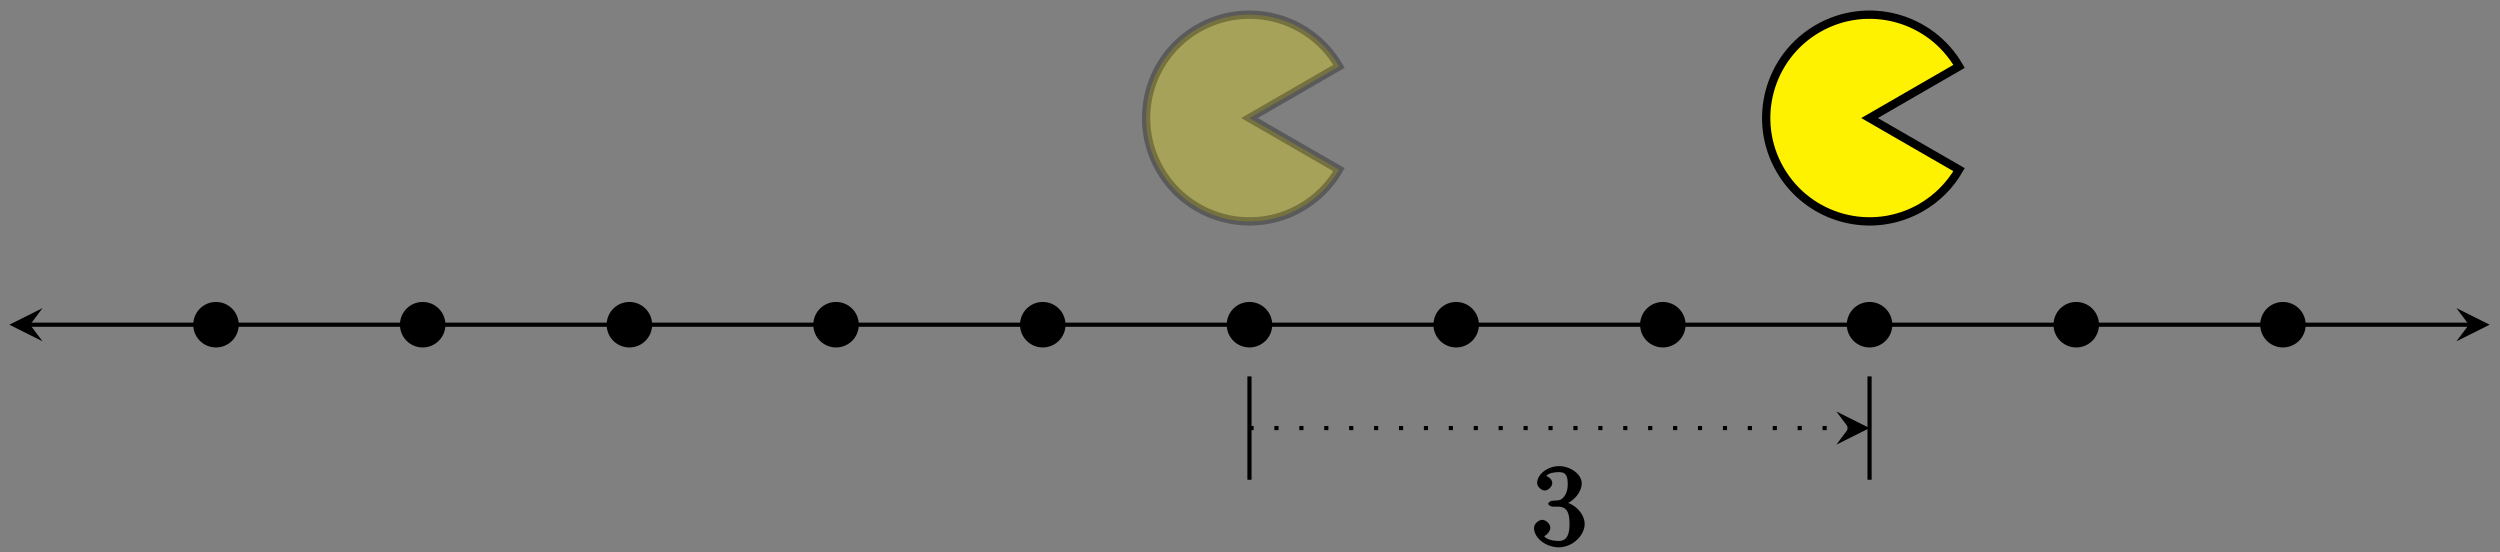<?xml version="1.0" encoding="UTF-8"?>
<svg xmlns="http://www.w3.org/2000/svg" xmlns:xlink="http://www.w3.org/1999/xlink" width="240pt" height="53pt" viewBox="0 0 240 53" version="1.1">
<rect x="0" y="0" width="240" height="53" fill="#808080" stroke="none"/>
<defs>
<g>
<symbol overflow="visible" id="glyph0-0">
<path style="stroke:none;" d=""/>
</symbol>
<symbol overflow="visible" id="glyph0-1">
<path style="stroke:none;" d="M 3.156 -3.844 C 4.062 -4.141 4.859 -5.047 4.859 -5.906 C 4.859 -6.812 3.734 -7.562 2.688 -7.562 C 1.578 -7.562 0.578 -6.766 0.578 -5.938 C 0.578 -5.578 1 -5.219 1.312 -5.219 C 1.641 -5.219 2.031 -5.609 2.031 -5.922 C 2.031 -6.469 1.359 -6.625 1.469 -6.625 C 1.641 -6.891 2.25 -6.984 2.641 -6.984 C 3.094 -6.984 3.516 -6.906 3.516 -5.922 C 3.516 -5.797 3.547 -5.266 3.266 -4.781 C 2.938 -4.266 2.688 -4.281 2.406 -4.266 C 2.328 -4.25 2.062 -4.234 1.984 -4.234 C 1.891 -4.219 1.641 -4.062 1.641 -3.953 C 1.641 -3.828 1.891 -3.672 2.078 -3.672 L 2.562 -3.672 C 3.453 -3.672 3.688 -3.094 3.688 -2.016 C 3.688 -0.531 3.109 -0.375 2.625 -0.375 C 2.156 -0.375 1.453 -0.516 1.25 -0.844 C 1.344 -0.844 1.844 -1.234 1.844 -1.641 C 1.844 -2.047 1.391 -2.406 1.062 -2.406 C 0.812 -2.406 0.281 -2.109 0.281 -1.625 C 0.281 -0.625 1.469 0.234 2.656 0.234 C 3.984 0.234 5.141 -0.906 5.141 -2.016 C 5.141 -2.906 4.297 -3.922 3.156 -4.141 Z M 3.156 -3.844 "/>
</symbol>
</g>
</defs>
<g id="surface1">
<path style="fill:none;stroke-width:0.399;stroke-linecap:butt;stroke-linejoin:miter;stroke:rgb(0%,0%,0%);stroke-opacity:1;stroke-miterlimit:10;" d="M -117.062 0.001 L 117.063 0.001 " transform="matrix(1,0,0,-1,119.949,31.173)"/>
<path style=" stroke:none;fill-rule:nonzero;fill:rgb(0%,0%,0%);fill-opacity:1;" d="M 0.895 31.172 L 4.082 32.766 L 2.887 31.172 L 4.082 29.578 "/>
<path style=" stroke:none;fill-rule:nonzero;fill:rgb(0%,0%,0%);fill-opacity:1;" d="M 239.004 31.172 L 235.816 29.578 L 237.012 31.172 L 235.816 32.766 "/>
<path style="fill-rule:nonzero;fill:rgb(0%,0%,0%);fill-opacity:1;stroke-width:0.399;stroke-linecap:butt;stroke-linejoin:miter;stroke:rgb(0%,0%,0%);stroke-opacity:1;stroke-miterlimit:10;" d="M -97.23 0.001 C -97.23 1.095 -98.117 1.986 -99.215 1.986 C -100.308 1.986 -101.199 1.095 -101.199 0.001 C -101.199 -1.097 -100.308 -1.983 -99.215 -1.983 C -98.117 -1.983 -97.23 -1.097 -97.23 0.001 Z M -97.23 0.001 " transform="matrix(1,0,0,-1,119.949,31.173)"/>
<path style="fill-rule:nonzero;fill:rgb(0%,0%,0%);fill-opacity:1;stroke-width:0.399;stroke-linecap:butt;stroke-linejoin:miter;stroke:rgb(0%,0%,0%);stroke-opacity:1;stroke-miterlimit:10;" d="M -77.386 0.001 C -77.386 1.095 -78.273 1.986 -79.371 1.986 C -80.469 1.986 -81.355 1.095 -81.355 0.001 C -81.355 -1.097 -80.469 -1.983 -79.371 -1.983 C -78.273 -1.983 -77.386 -1.097 -77.386 0.001 Z M -77.386 0.001 " transform="matrix(1,0,0,-1,119.949,31.173)"/>
<path style="fill-rule:nonzero;fill:rgb(0%,0%,0%);fill-opacity:1;stroke-width:0.399;stroke-linecap:butt;stroke-linejoin:miter;stroke:rgb(0%,0%,0%);stroke-opacity:1;stroke-miterlimit:10;" d="M -57.543 0.001 C -57.543 1.095 -58.433 1.986 -59.527 1.986 C -60.625 1.986 -61.511 1.095 -61.511 0.001 C -61.511 -1.097 -60.625 -1.983 -59.527 -1.983 C -58.433 -1.983 -57.543 -1.097 -57.543 0.001 Z M -57.543 0.001 " transform="matrix(1,0,0,-1,119.949,31.173)"/>
<path style="fill-rule:nonzero;fill:rgb(0%,0%,0%);fill-opacity:1;stroke-width:0.399;stroke-linecap:butt;stroke-linejoin:miter;stroke:rgb(0%,0%,0%);stroke-opacity:1;stroke-miterlimit:10;" d="M -37.703 0.001 C -37.703 1.095 -38.59 1.986 -39.687 1.986 C -40.781 1.986 -41.672 1.095 -41.672 0.001 C -41.672 -1.097 -40.781 -1.983 -39.687 -1.983 C -38.59 -1.983 -37.703 -1.097 -37.703 0.001 Z M -37.703 0.001 " transform="matrix(1,0,0,-1,119.949,31.173)"/>
<path style="fill-rule:nonzero;fill:rgb(0%,0%,0%);fill-opacity:1;stroke-width:0.399;stroke-linecap:butt;stroke-linejoin:miter;stroke:rgb(0%,0%,0%);stroke-opacity:1;stroke-miterlimit:10;" d="M -17.859 0.001 C -17.859 1.095 -18.746 1.986 -19.844 1.986 C -20.937 1.986 -21.828 1.095 -21.828 0.001 C -21.828 -1.097 -20.937 -1.983 -19.844 -1.983 C -18.746 -1.983 -17.859 -1.097 -17.859 0.001 Z M -17.859 0.001 " transform="matrix(1,0,0,-1,119.949,31.173)"/>
<path style="fill-rule:nonzero;fill:rgb(0%,0%,0%);fill-opacity:1;stroke-width:0.399;stroke-linecap:butt;stroke-linejoin:miter;stroke:rgb(0%,0%,0%);stroke-opacity:1;stroke-miterlimit:10;" d="M 1.985 0.001 C 1.985 1.095 1.098 1.986 0 1.986 C -1.097 1.986 -1.984 1.095 -1.984 0.001 C -1.984 -1.097 -1.097 -1.983 0 -1.983 C 1.098 -1.983 1.985 -1.097 1.985 0.001 Z M 1.985 0.001 " transform="matrix(1,0,0,-1,119.949,31.173)"/>
<path style="fill-rule:nonzero;fill:rgb(0%,0%,0%);fill-opacity:1;stroke-width:0.399;stroke-linecap:butt;stroke-linejoin:miter;stroke:rgb(0%,0%,0%);stroke-opacity:1;stroke-miterlimit:10;" d="M 21.828 0.001 C 21.828 1.095 20.938 1.986 19.844 1.986 C 18.746 1.986 17.86 1.095 17.86 0.001 C 17.86 -1.097 18.746 -1.983 19.844 -1.983 C 20.938 -1.983 21.828 -1.097 21.828 0.001 Z M 21.828 0.001 " transform="matrix(1,0,0,-1,119.949,31.173)"/>
<path style="fill-rule:nonzero;fill:rgb(0%,0%,0%);fill-opacity:1;stroke-width:0.399;stroke-linecap:butt;stroke-linejoin:miter;stroke:rgb(0%,0%,0%);stroke-opacity:1;stroke-miterlimit:10;" d="M 41.668 0.001 C 41.668 1.095 40.781 1.986 39.684 1.986 C 38.59 1.986 37.699 1.095 37.699 0.001 C 37.699 -1.097 38.59 -1.983 39.684 -1.983 C 40.781 -1.983 41.668 -1.097 41.668 0.001 Z M 41.668 0.001 " transform="matrix(1,0,0,-1,119.949,31.173)"/>
<path style="fill-rule:nonzero;fill:rgb(0%,0%,0%);fill-opacity:1;stroke-width:0.399;stroke-linecap:butt;stroke-linejoin:miter;stroke:rgb(0%,0%,0%);stroke-opacity:1;stroke-miterlimit:10;" d="M 61.512 0.001 C 61.512 1.095 60.625 1.986 59.528 1.986 C 58.434 1.986 57.543 1.095 57.543 0.001 C 57.543 -1.097 58.434 -1.983 59.528 -1.983 C 60.625 -1.983 61.512 -1.097 61.512 0.001 Z M 61.512 0.001 " transform="matrix(1,0,0,-1,119.949,31.173)"/>
<path style="fill-rule:nonzero;fill:rgb(0%,0%,0%);fill-opacity:1;stroke-width:0.399;stroke-linecap:butt;stroke-linejoin:miter;stroke:rgb(0%,0%,0%);stroke-opacity:1;stroke-miterlimit:10;" d="M 81.356 0.001 C 81.356 1.095 80.465 1.986 79.371 1.986 C 78.274 1.986 77.387 1.095 77.387 0.001 C 77.387 -1.097 78.274 -1.983 79.371 -1.983 C 80.465 -1.983 81.356 -1.097 81.356 0.001 Z M 81.356 0.001 " transform="matrix(1,0,0,-1,119.949,31.173)"/>
<path style="fill-rule:nonzero;fill:rgb(0%,0%,0%);fill-opacity:1;stroke-width:0.399;stroke-linecap:butt;stroke-linejoin:miter;stroke:rgb(0%,0%,0%);stroke-opacity:1;stroke-miterlimit:10;" d="M 101.199 0.001 C 101.199 1.095 100.309 1.986 99.215 1.986 C 98.117 1.986 97.231 1.095 97.231 0.001 C 97.231 -1.097 98.117 -1.983 99.215 -1.983 C 100.309 -1.983 101.199 -1.097 101.199 0.001 Z M 101.199 0.001 " transform="matrix(1,0,0,-1,119.949,31.173)"/>
<path style="fill-rule:nonzero;fill:rgb(100%,94.899%,0%);fill-opacity:0.3;stroke-width:0.797;stroke-linecap:butt;stroke-linejoin:miter;stroke:rgb(0%,0%,0%);stroke-opacity:0.3;stroke-miterlimit:10;" d="M 0 19.841 L 8.594 24.802 C 5.852 29.548 -0.215 31.173 -4.961 28.435 C -9.707 25.696 -11.332 19.626 -8.594 14.884 C -5.851 10.138 0.215 8.509 4.961 11.251 C 6.469 12.122 7.723 13.376 8.594 14.884 Z M 0 19.841 " transform="matrix(1,0,0,-1,119.949,31.173)"/>
<path style="fill-rule:nonzero;fill:rgb(100%,94.899%,0%);fill-opacity:1;stroke-width:0.797;stroke-linecap:butt;stroke-linejoin:miter;stroke:rgb(0%,0%,0%);stroke-opacity:1;stroke-miterlimit:10;" d="M 59.528 19.841 L 68.121 24.802 C 65.379 29.548 59.313 31.173 54.567 28.435 C 49.821 25.696 48.196 19.626 50.938 14.884 C 53.676 10.138 59.742 8.509 64.489 11.251 C 65.996 12.122 67.25 13.376 68.121 14.884 Z M 59.528 19.841 " transform="matrix(1,0,0,-1,119.949,31.173)"/>
<path style="fill:none;stroke-width:0.399;stroke-linecap:butt;stroke-linejoin:miter;stroke:rgb(0%,0%,0%);stroke-opacity:1;stroke-dasharray:0.399,1.993;stroke-miterlimit:10;" d="M 0 -9.921 L 57.535 -9.921 " transform="matrix(1,0,0,-1,119.949,31.173)"/>
<path style=" stroke:none;fill-rule:nonzero;fill:rgb(0%,0%,0%);fill-opacity:1;" d="M 179.477 41.094 L 176.289 39.5 L 177.484 41.094 L 176.289 42.688 "/>
<g style="fill:rgb(0%,0%,0%);fill-opacity:1;">
  <use xlink:href="#glyph0-1" x="146.986" y="52.309"/>
</g>
<path style="fill:none;stroke-width:0.399;stroke-linecap:butt;stroke-linejoin:miter;stroke:rgb(0%,0%,0%);stroke-opacity:1;stroke-miterlimit:10;" d="M 0 -14.882 L 0 -4.96 " transform="matrix(1,0,0,-1,119.949,31.173)"/>
<path style="fill:none;stroke-width:0.399;stroke-linecap:butt;stroke-linejoin:miter;stroke:rgb(0%,0%,0%);stroke-opacity:1;stroke-miterlimit:10;" d="M 59.528 -14.882 L 59.528 -4.96 " transform="matrix(1,0,0,-1,119.949,31.173)"/>
</g>
</svg>
